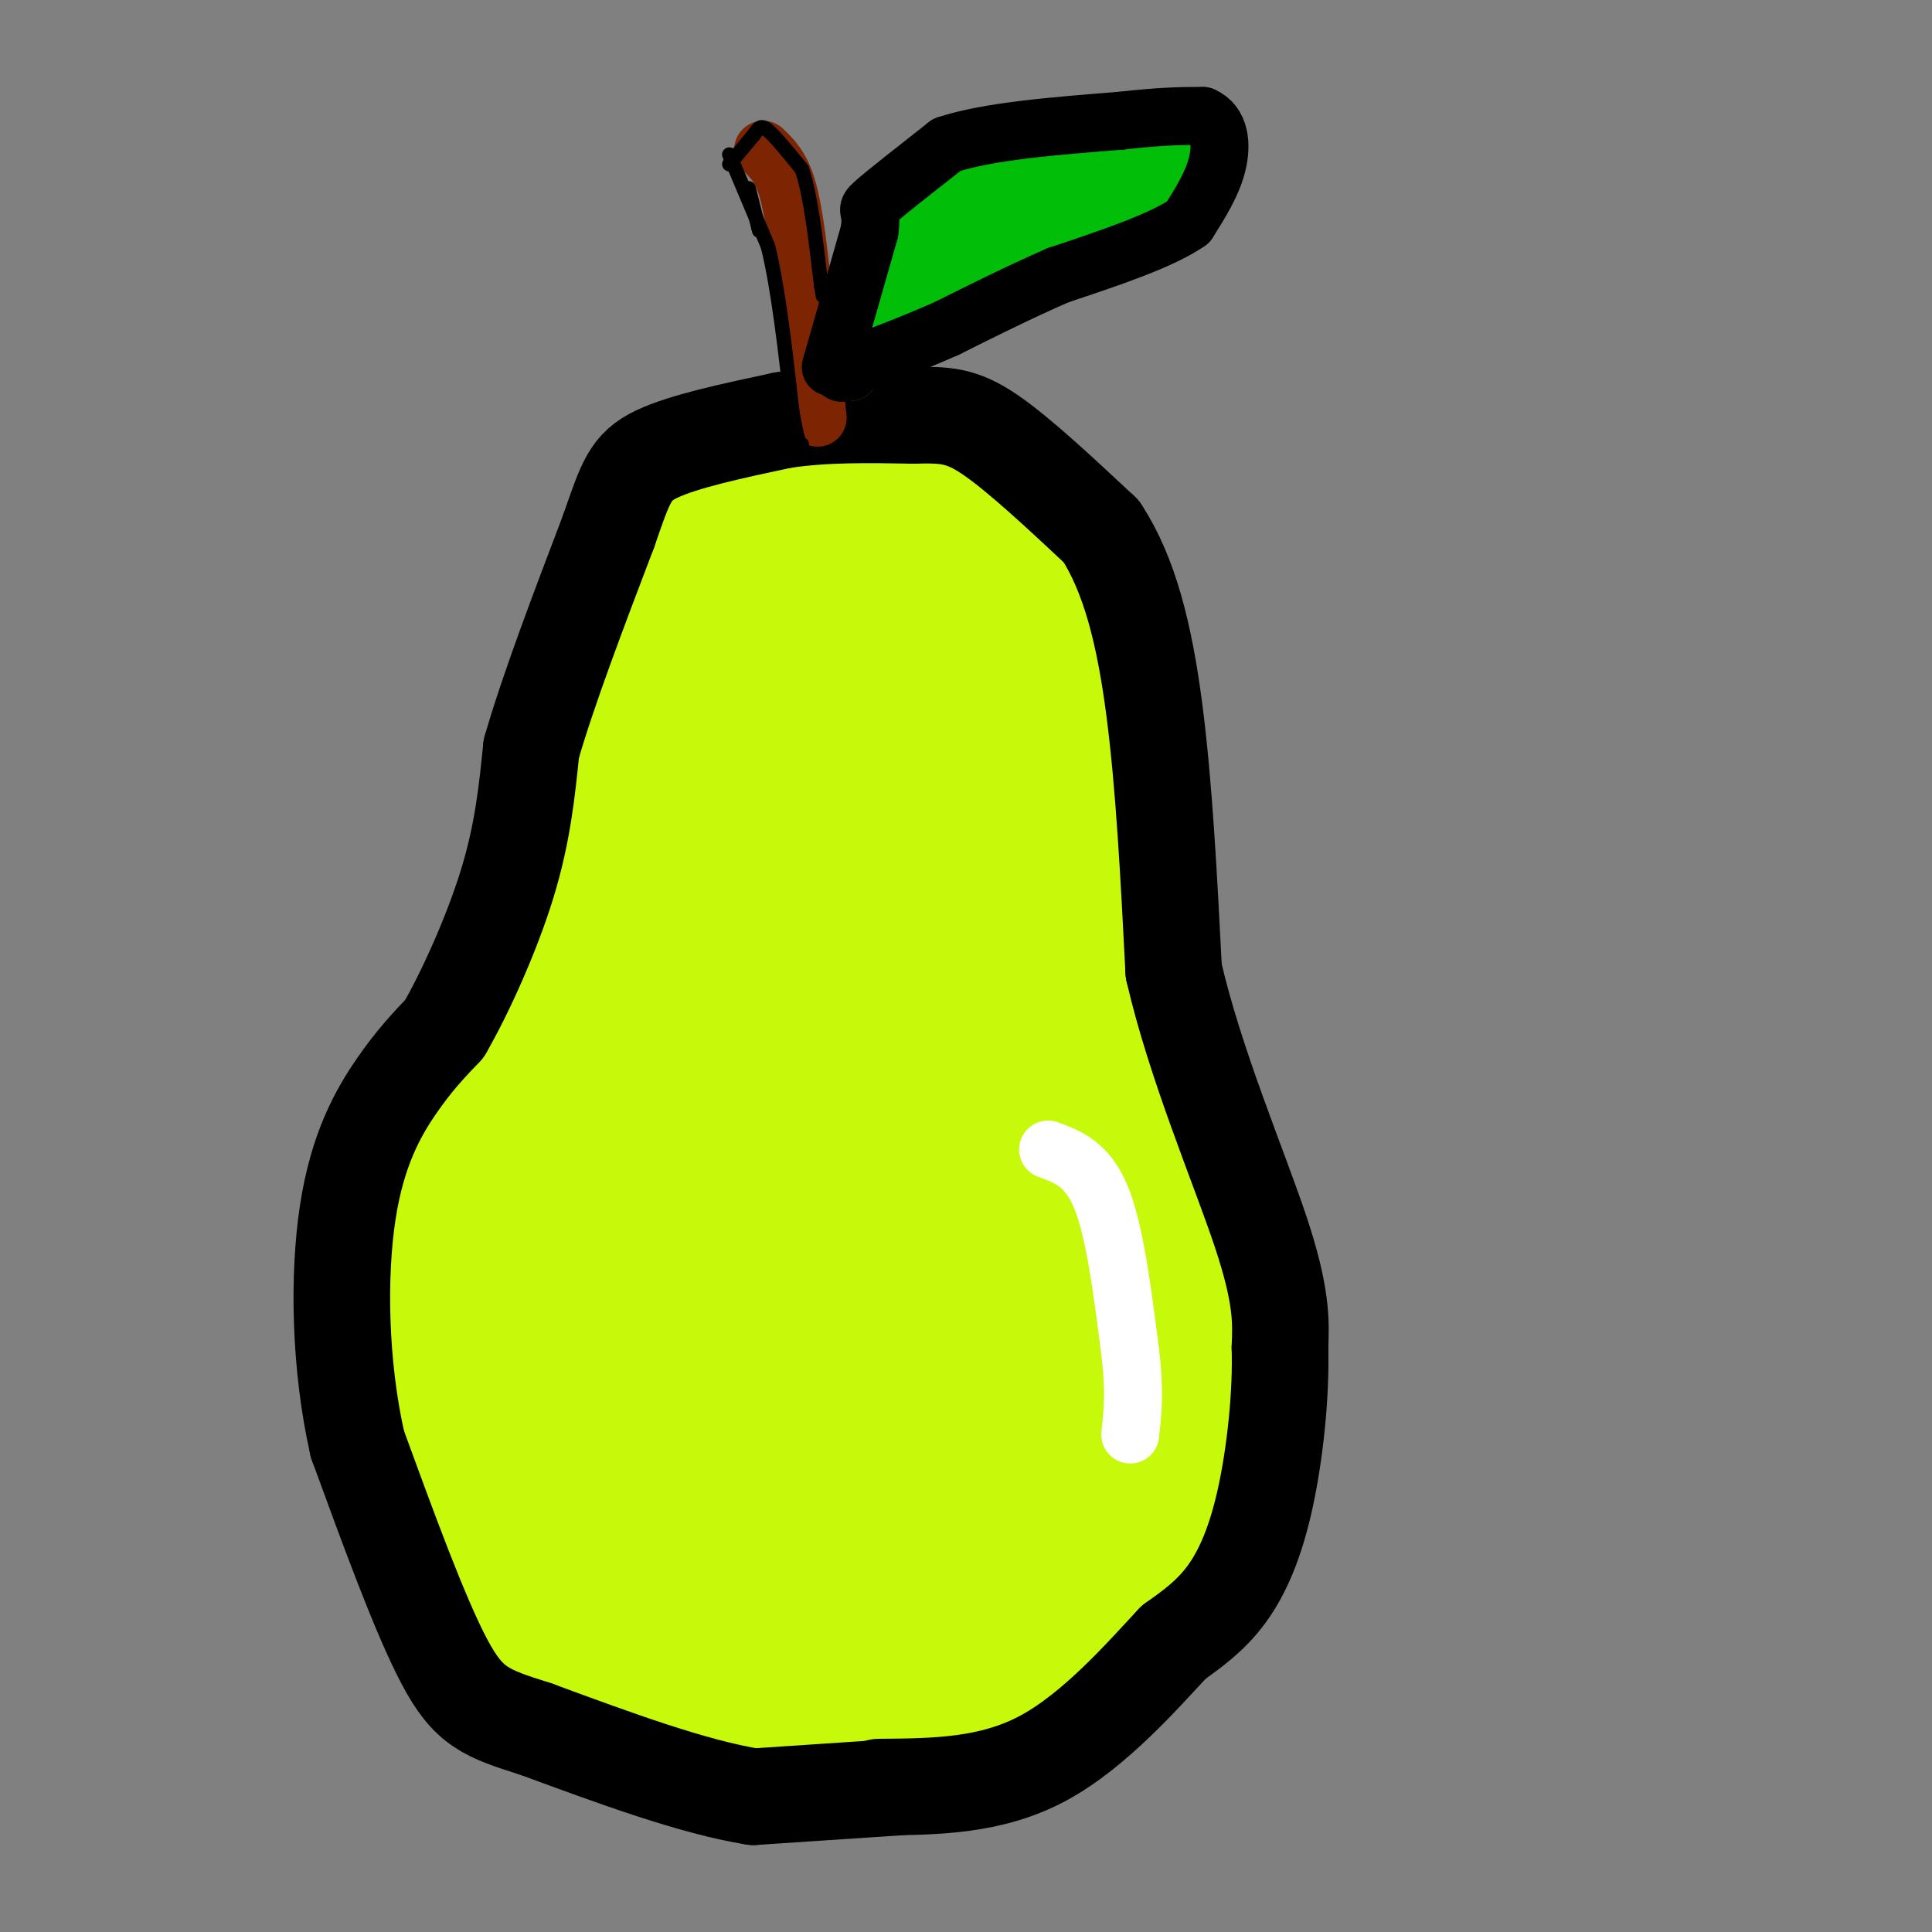 <svg viewBox='0 0 400 400' version='1.1' xmlns='http://www.w3.org/2000/svg' xmlns:xlink='http://www.w3.org/1999/xlink'><rect x="0" y="0" width="400" height="400" fill="#808080" stroke="none"/><g fill='none' stroke='rgb(199,249,11)' stroke-width='28' stroke-linecap='round' stroke-linejoin='round'><path d='M129,130c0.333,25.417 0.667,50.833 0,63c-0.667,12.167 -2.333,11.083 -4,10'/><path d='M125,203c-5.333,10.533 -16.667,31.867 -22,48c-5.333,16.133 -4.667,27.067 -4,38'/><path d='M99,289c1.333,10.286 6.667,17.000 12,25c5.333,8.000 10.667,17.286 18,22c7.333,4.714 16.667,4.857 26,5'/><path d='M155,341c14.311,1.311 37.089,2.089 50,1c12.911,-1.089 15.956,-4.044 19,-7'/><path d='M224,335c4.285,-1.386 5.499,-1.351 8,-4c2.501,-2.649 6.289,-7.982 9,-14c2.711,-6.018 4.346,-12.719 5,-22c0.654,-9.281 0.327,-21.140 0,-33'/><path d='M246,262c-4.578,-15.178 -16.022,-36.622 -21,-48c-4.978,-11.378 -3.489,-12.689 -2,-14'/><path d='M223,200c-0.044,-8.267 0.844,-21.933 0,-35c-0.844,-13.067 -3.422,-25.533 -6,-38'/><path d='M217,127c-1.762,-8.595 -3.167,-11.083 -6,-15c-2.833,-3.917 -7.095,-9.262 -13,-12c-5.905,-2.738 -13.452,-2.869 -21,-3'/><path d='M177,97c-6.511,-1.000 -12.289,-2.000 -18,0c-5.711,2.000 -11.356,7.000 -17,12'/><path d='M142,109c-5.133,4.756 -9.467,10.644 -12,20c-2.533,9.356 -3.267,22.178 -4,35'/><path d='M126,164c-2.214,13.369 -5.750,29.292 -11,40c-5.250,10.708 -12.214,16.202 -16,21c-3.786,4.798 -4.393,8.899 -5,13'/><path d='M94,238c-2.556,8.467 -6.444,23.133 -8,35c-1.556,11.867 -0.778,20.933 0,30'/><path d='M86,303c1.956,9.111 6.844,16.889 13,24c6.156,7.111 13.578,13.556 21,20'/><path d='M120,347c4.310,4.845 4.583,6.958 15,8c10.417,1.042 30.976,1.012 43,0c12.024,-1.012 15.512,-3.006 19,-5'/><path d='M197,350c8.798,-4.833 21.292,-14.417 27,-20c5.708,-5.583 4.631,-7.167 4,-16c-0.631,-8.833 -0.815,-24.917 -1,-41'/><path d='M227,273c-4.689,-18.600 -15.911,-44.600 -24,-70c-8.089,-25.400 -13.044,-50.200 -18,-75'/><path d='M185,128c-4.526,-7.230 -6.842,12.196 -12,25c-5.158,12.804 -13.158,18.986 -17,17c-3.842,-1.986 -3.526,-12.139 -3,-21c0.526,-8.861 1.263,-16.431 2,-24'/><path d='M155,125c1.227,-4.126 3.296,-2.440 5,-2c1.704,0.440 3.045,-0.366 5,7c1.955,7.366 4.524,22.902 5,29c0.476,6.098 -1.141,2.757 -3,-2c-1.859,-4.757 -3.960,-10.931 0,-18c3.960,-7.069 13.980,-15.035 24,-23'/><path d='M191,116c5.301,1.574 6.555,17.010 6,24c-0.555,6.990 -2.919,5.536 -5,7c-2.081,1.464 -3.880,5.847 -7,1c-3.120,-4.847 -7.560,-18.923 -12,-33'/><path d='M182,161c2.244,-0.702 4.488,-1.405 7,9c2.512,10.405 5.292,31.917 6,36c0.708,4.083 -0.655,-9.262 0,-19c0.655,-9.738 3.327,-15.869 6,-22'/><path d='M202,162c0.696,13.393 1.393,26.786 0,41c-1.393,14.214 -4.875,29.250 -6,18c-1.125,-11.250 0.107,-48.786 0,-61c-0.107,-12.214 -1.554,0.893 -3,14'/><path d='M193,174c-4.732,19.199 -15.064,60.197 -21,71c-5.936,10.803 -7.478,-8.589 -9,-29c-1.522,-20.411 -3.025,-41.841 -4,-42c-0.975,-0.159 -1.421,20.955 -6,42c-4.579,21.045 -13.289,42.023 -22,63'/><path d='M131,279c-3.875,13.283 -2.564,14.990 -2,3c0.564,-11.990 0.380,-37.677 1,-38c0.620,-0.323 2.042,24.718 0,41c-2.042,16.282 -7.550,23.807 -10,19c-2.450,-4.807 -1.843,-21.945 2,-39c3.843,-17.055 10.921,-34.028 18,-51'/><path d='M140,214c3.039,-8.780 1.637,-5.232 2,-5c0.363,0.232 2.490,-2.854 4,2c1.510,4.854 2.404,17.649 3,30c0.596,12.351 0.896,24.260 -1,35c-1.896,10.740 -5.986,20.313 -8,16c-2.014,-4.313 -1.951,-22.511 2,-37c3.951,-14.489 11.791,-25.269 16,-28c4.209,-2.731 4.788,2.588 6,11c1.212,8.412 3.057,19.919 4,30c0.943,10.081 0.984,18.738 0,24c-0.984,5.262 -2.992,7.131 -5,9'/><path d='M163,301c-1.294,3.260 -2.028,6.910 -3,2c-0.972,-4.910 -2.181,-18.378 0,-30c2.181,-11.622 7.751,-21.396 12,-30c4.249,-8.604 7.176,-16.039 11,-14c3.824,2.039 8.546,13.552 11,26c2.454,12.448 2.641,25.833 1,34c-1.641,8.167 -5.110,11.117 -6,5c-0.890,-6.117 0.799,-21.301 5,-31c4.201,-9.699 10.915,-13.914 15,-16c4.085,-2.086 5.543,-2.043 7,-2'/><path d='M216,245c1.769,1.697 2.691,6.939 5,22c2.309,15.061 6.006,39.939 -4,52c-10.006,12.061 -33.716,11.303 -49,11c-15.284,-0.303 -22.142,-0.152 -29,0'/><path d='M139,330c-5.187,0.055 -3.655,0.192 -4,-1c-0.345,-1.192 -2.568,-3.715 -4,-10c-1.432,-6.285 -2.073,-16.333 0,-24c2.073,-7.667 6.859,-12.953 12,-17c5.141,-4.047 10.637,-6.854 16,-4c5.363,2.854 10.595,11.370 14,19c3.405,7.630 4.984,14.373 1,18c-3.984,3.627 -13.532,4.137 -19,3c-5.468,-1.137 -6.857,-3.922 -9,-10c-2.143,-6.078 -5.041,-15.451 1,-20c6.041,-4.549 21.020,-4.275 36,-4'/><path d='M183,280c7.571,-0.270 8.498,1.054 9,1c0.502,-0.054 0.579,-1.487 1,4c0.421,5.487 1.185,17.893 1,24c-0.185,6.107 -1.319,5.913 -5,7c-3.681,1.087 -9.909,3.453 -13,-3c-3.091,-6.453 -3.046,-21.727 -3,-37'/><path d='M197,282c0.344,7.710 0.689,15.420 -1,20c-1.689,4.580 -5.411,6.030 -8,7c-2.589,0.970 -4.045,1.459 -6,-1c-1.955,-2.459 -4.411,-7.865 -4,-23c0.411,-15.135 3.688,-39.998 0,-64c-3.688,-24.002 -14.339,-47.143 -18,-54c-3.661,-6.857 -0.330,2.572 3,12'/><path d='M163,179c0.528,6.478 0.348,16.675 -1,21c-1.348,4.325 -3.863,2.780 -7,-8c-3.137,-10.780 -6.896,-30.794 -6,-24c0.896,6.794 6.448,40.397 12,74'/><path d='M161,242c4.500,13.333 9.750,9.667 15,6'/></g>
<g fill='none' stroke='rgb(0,0,0)' stroke-width='20' stroke-linecap='round' stroke-linejoin='round'><path d='M186,370c0.000,0.000 -30.000,2.000 -30,2'/><path d='M156,372c-12.500,-2.000 -28.750,-8.000 -45,-14'/><path d='M111,358c-10.422,-3.289 -13.978,-4.511 -19,-14c-5.022,-9.489 -11.511,-27.244 -18,-45'/><path d='M74,299c-3.714,-16.417 -4.000,-34.958 -2,-48c2.000,-13.042 6.286,-20.583 10,-26c3.714,-5.417 6.857,-8.708 10,-12'/><path d='M92,213c4.222,-7.289 9.778,-19.511 13,-30c3.222,-10.489 4.111,-19.244 5,-28'/><path d='M110,155c3.500,-12.167 9.750,-28.583 16,-45'/><path d='M126,110c3.556,-10.244 4.444,-13.356 10,-16c5.556,-2.644 15.778,-4.822 26,-7'/><path d='M162,87c8.833,-1.333 17.917,-1.167 27,-1'/><path d='M189,86c6.733,-0.156 10.067,-0.044 16,4c5.933,4.044 14.467,12.022 23,20'/><path d='M228,110c5.844,8.933 8.956,21.267 11,37c2.044,15.733 3.022,34.867 4,54'/><path d='M243,201c4.444,19.333 13.556,40.667 18,54c4.444,13.333 4.222,18.667 4,24'/><path d='M265,279c0.286,9.655 -1.000,21.792 -3,31c-2.000,9.208 -4.714,15.488 -8,20c-3.286,4.512 -7.143,7.256 -11,10'/><path d='M243,340c-6.200,6.622 -16.200,18.178 -27,24c-10.800,5.822 -22.400,5.911 -34,6'/></g>
<g fill='none' stroke='rgb(125,37,2)' stroke-width='12' stroke-linecap='round' stroke-linejoin='round'><path d='M158,31c1.833,1.750 3.667,3.500 5,8c1.333,4.500 2.167,11.750 3,19'/><path d='M166,58c1.000,7.500 2.000,16.750 3,26'/><path d='M169,84c0.500,4.333 0.250,2.167 0,0'/></g>
<g fill='none' stroke='rgb(1,190,9)' stroke-width='12' stroke-linecap='round' stroke-linejoin='round'><path d='M176,77c0.000,0.000 6.000,-9.000 6,-9'/><path d='M182,68c0.178,-4.156 -2.378,-10.044 0,-16c2.378,-5.956 9.689,-11.978 17,-18'/><path d='M199,34c10.500,-3.333 28.250,-2.667 46,-2'/><path d='M245,32c6.311,3.200 -0.911,12.200 -8,17c-7.089,4.800 -14.044,5.400 -21,6'/><path d='M216,55c-7.167,2.333 -14.583,5.167 -22,8'/><path d='M194,63c-4.756,1.511 -5.644,1.289 -6,0c-0.356,-1.289 -0.178,-3.644 0,-6'/><path d='M188,57c0.044,-2.978 0.156,-7.422 6,-11c5.844,-3.578 17.422,-6.289 29,-9'/><path d='M223,37c5.933,-0.244 6.267,3.644 4,6c-2.267,2.356 -7.133,3.178 -12,4'/><path d='M215,47c-4.889,0.533 -11.111,-0.133 -15,1c-3.889,1.133 -5.444,4.067 -7,7'/><path d='M193,55c4.667,-0.833 19.833,-6.417 35,-12'/><path d='M228,43c7.167,-2.667 7.583,-3.333 8,-4'/></g>
<g fill='none' stroke='rgb(0,0,0)' stroke-width='12' stroke-linecap='round' stroke-linejoin='round'><path d='M172,76c0.000,0.000 8.000,-28.000 8,-28'/><path d='M180,48c0.800,-5.156 -1.200,-4.044 1,-6c2.200,-1.956 8.600,-6.978 15,-12'/><path d='M196,30c8.500,-2.833 22.250,-3.917 36,-5'/><path d='M232,25c8.833,-1.000 12.917,-1.000 17,-1'/><path d='M249,24c3.578,1.533 4.022,5.867 3,10c-1.022,4.133 -3.511,8.067 -6,12'/><path d='M246,46c-5.500,3.833 -16.250,7.417 -27,11'/><path d='M219,57c-8.333,3.667 -15.667,7.333 -23,11'/><path d='M196,68c-7.167,3.167 -13.583,5.583 -20,8'/><path d='M176,76c-3.333,1.500 -1.667,1.250 0,1'/></g>
<g fill='none' stroke='rgb(0,0,0)' stroke-width='3' stroke-linecap='round' stroke-linejoin='round'><path d='M151,32c0.000,0.000 8.000,19.000 8,19'/><path d='M159,51c2.167,8.833 3.583,21.417 5,34'/><path d='M164,85c1.167,6.833 1.583,6.917 2,7'/><path d='M151,34c0.000,0.000 5.000,-6.000 5,-6'/><path d='M156,28c1.133,-1.511 1.467,-2.289 3,-1c1.533,1.289 4.267,4.644 7,8'/><path d='M166,35c1.833,5.333 2.917,14.667 4,24'/><path d='M170,59c0.667,4.000 0.333,2.000 0,0'/><path d='M155,39c0.000,0.000 2.000,8.000 2,8'/><path d='M157,47c0.333,1.333 0.167,0.667 0,0'/></g>
<g fill='none' stroke='rgb(255,255,255)' stroke-width='12' stroke-linecap='round' stroke-linejoin='round'><path d='M217,238c4.083,1.500 8.167,3.000 11,10c2.833,7.000 4.417,19.500 6,32'/><path d='M234,280c1.000,8.167 0.500,12.583 0,17'/></g>
</svg>